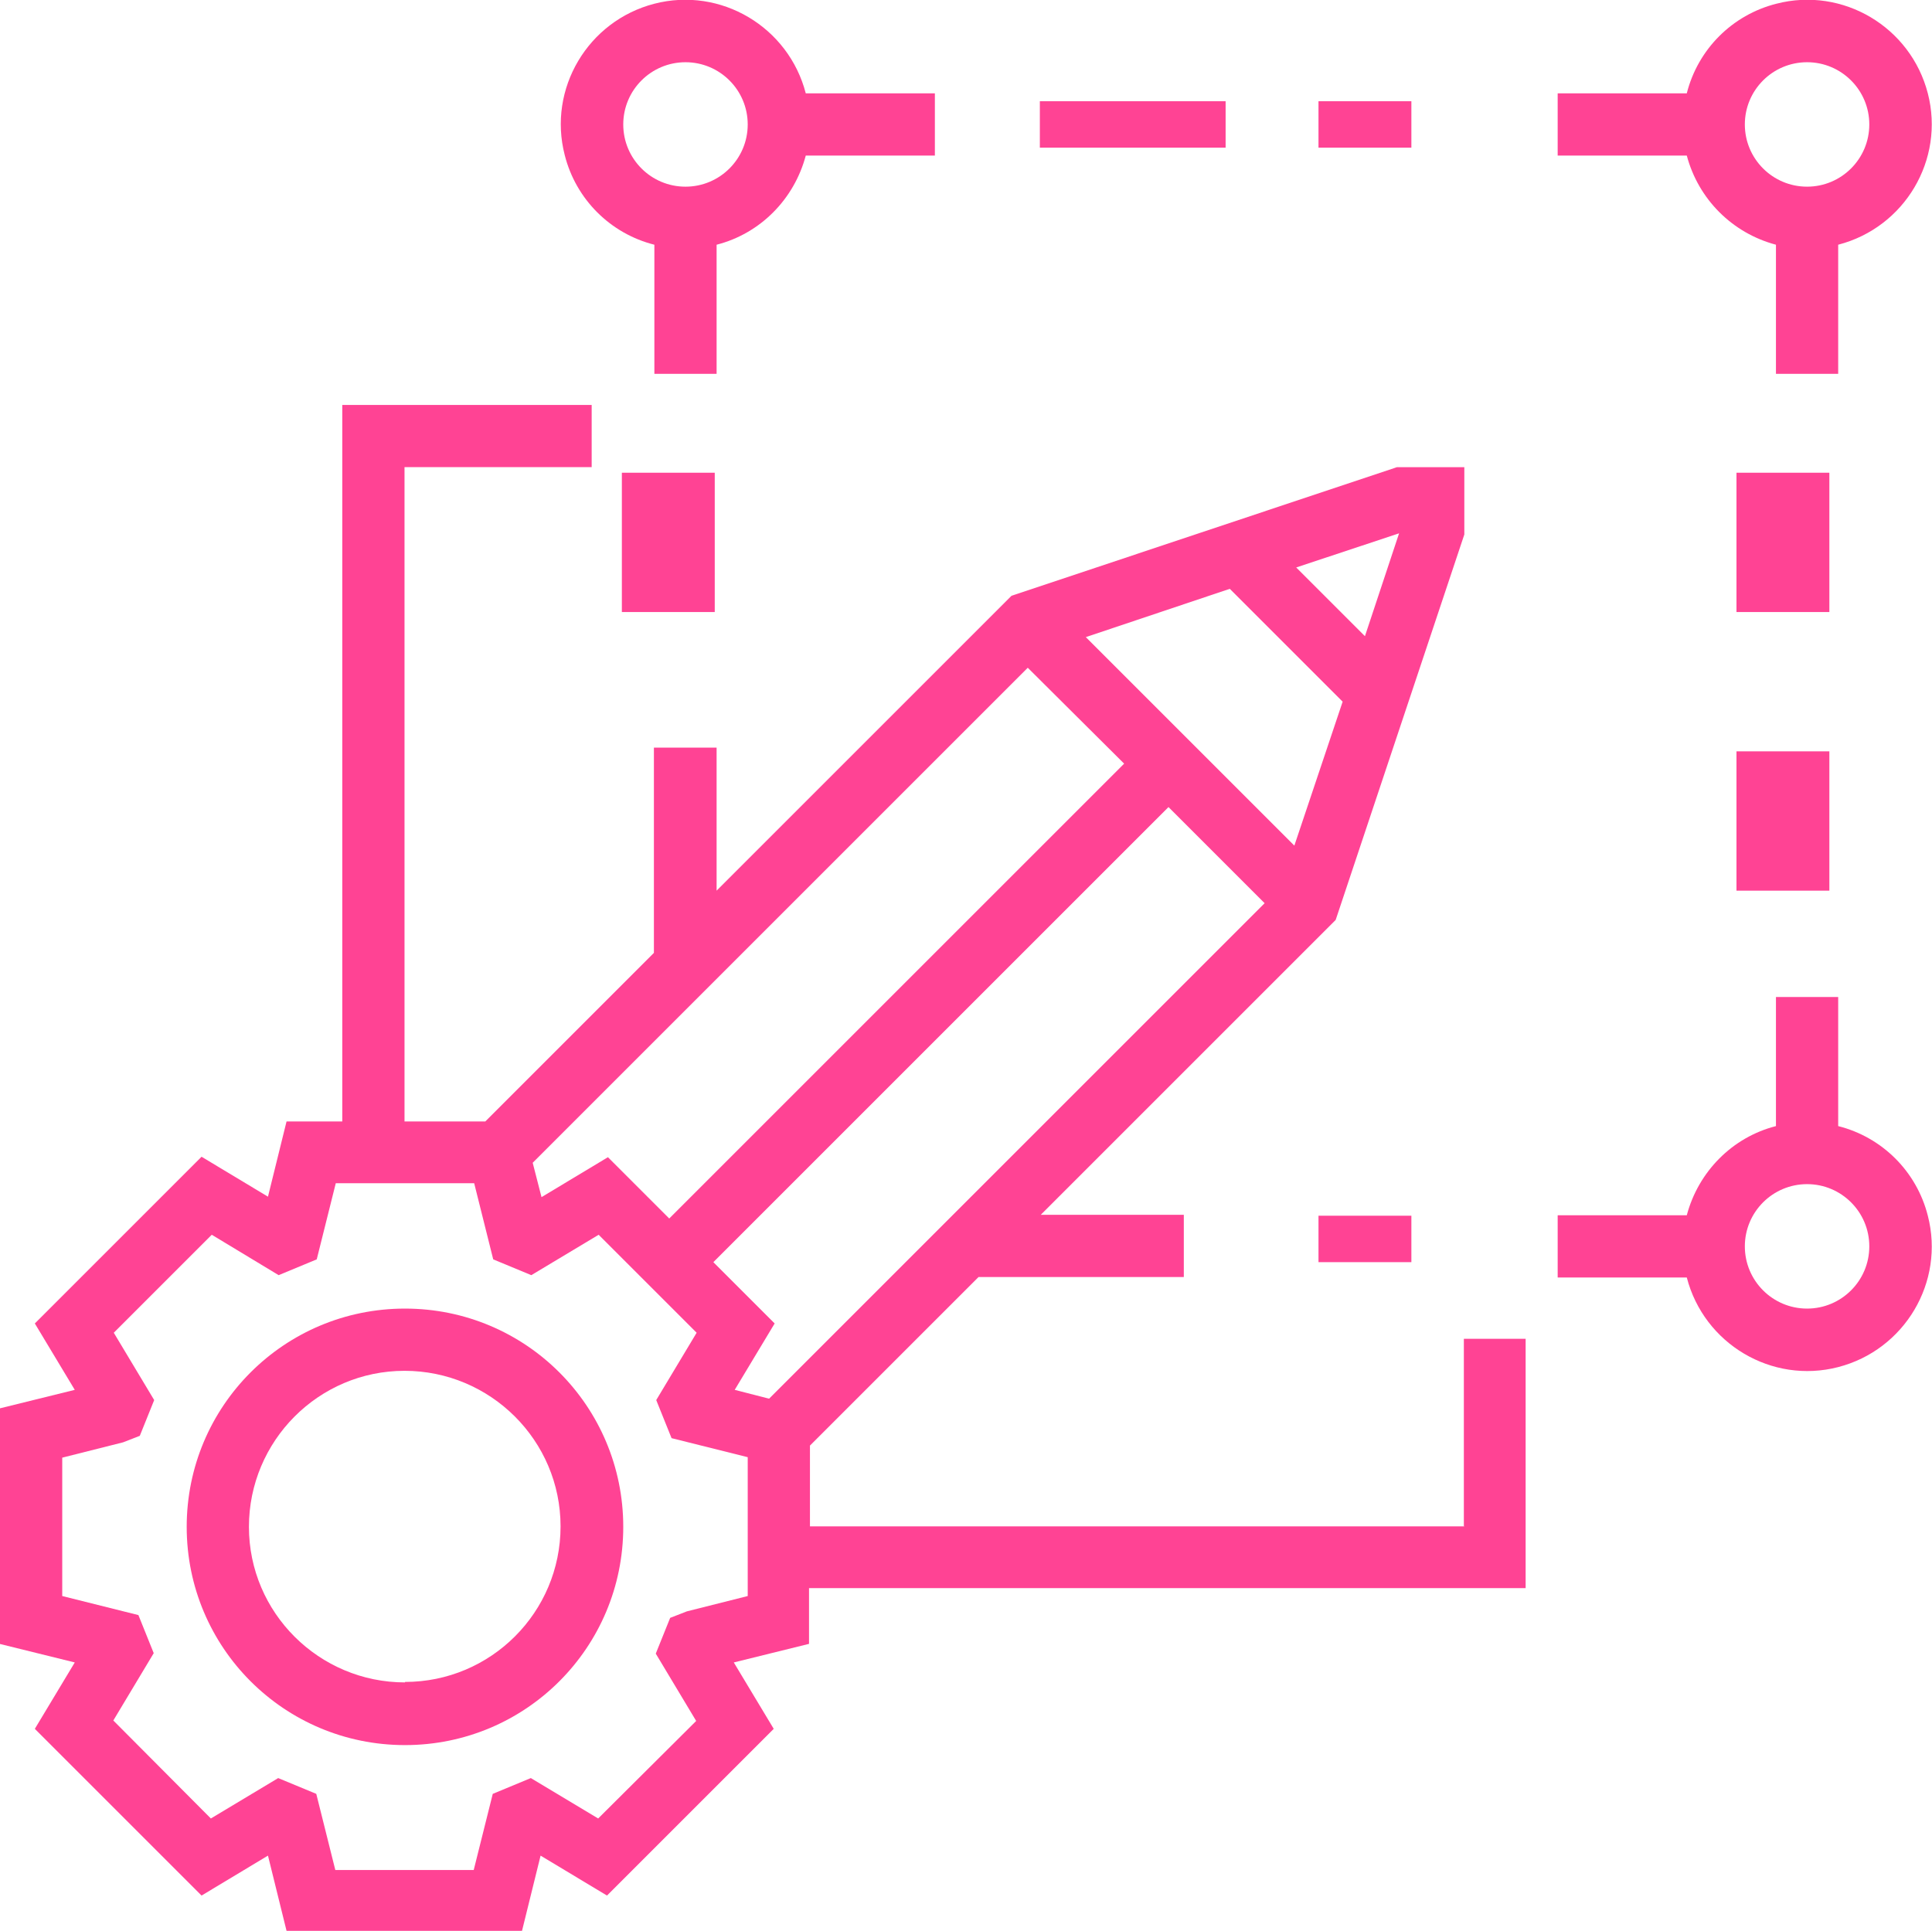 <?xml version="1.0" encoding="UTF-8"?>
<svg id="Calque_2" data-name="Calque 2" xmlns="http://www.w3.org/2000/svg" viewBox="0 0 41.6 41.59">
  <defs>
    <style>
      .cls-1 {
        fill: #ff4394;
      }
    </style>
  </defs>
  <g id="Calque_1-2" data-name="Calque 1">
    <g id="Groupe_1434" data-name="Groupe 1434">
      <g id="Groupe_1433" data-name="Groupe 1433">
        <path id="Tracé_5708" data-name="Tracé 5708" class="cls-1" d="m8.72,28.18c-2.6,0-4.7,2.1-4.7,4.7s2.1,4.7,4.7,4.7,4.7-2.1,4.7-4.7-2.1-4.7-4.7-4.7h0m0,8.05c-1.85,0-3.36-1.5-3.36-3.35s1.5-3.36,3.35-3.36c1.85,0,3.36,1.5,3.36,3.35,0,0,0,0,0,0,0,1.85-1.5,3.35-3.35,3.35"/>
        <path id="Tracé_5709" data-name="Tracé 5709" class="cls-1" d="m38.24,5.27v2.78h1.34v-2.78c1.43-.37,2.3-1.83,1.93-3.26-.37-1.43-1.83-2.3-3.26-1.93-.95.24-1.69.98-1.93,1.93h-2.78v1.34h2.78c.25.94.98,1.67,1.92,1.92m.67-3.93c.74,0,1.34.6,1.34,1.34,0,.74-.6,1.34-1.34,1.34-.74,0-1.34-.6-1.34-1.34,0-.74.6-1.34,1.34-1.34"/>
        <path id="Tracé_5710" data-name="Tracé 5710" class="cls-1" d="m39.58,24.25v-2.78h-1.34v2.78c-.94.24-1.67.98-1.92,1.92h-2.78v1.34h2.78c.37,1.43,1.83,2.3,3.26,1.93s2.3-1.83,1.93-3.26c-.24-.95-.98-1.69-1.93-1.93m-.67,3.93c-.74,0-1.34-.6-1.34-1.34,0-.74.6-1.34,1.34-1.34.74,0,1.34.6,1.34,1.34,0,.74-.6,1.34-1.34,1.34"/>
        <path id="Tracé_5711" data-name="Tracé 5711" class="cls-1" d="m14.09,5.27v2.78h1.34v-2.78c.94-.24,1.67-.98,1.92-1.92h2.78v-1.34h-2.78c-.37-1.43-1.83-2.3-3.26-1.93-1.43.37-2.3,1.83-1.93,3.26.24.95.98,1.69,1.93,1.93m.67-3.93c.74,0,1.34.6,1.34,1.34,0,.74-.6,1.34-1.34,1.34-.74,0-1.34-.6-1.34-1.34h0c0-.74.6-1.34,1.34-1.34"/>
        <rect id="Rectangle_390" data-name="Rectangle 390" class="cls-1" x="22.39" y="2.18" width="4" height="1"/>
        <rect id="Rectangle_391" data-name="Rectangle 391" class="cls-1" x="28.39" y="2.18" width="2" height="1"/>
        <rect id="Rectangle_392" data-name="Rectangle 392" class="cls-1" x="28.39" y="26.18" width="2" height="1"/>
        <rect id="Rectangle_393" data-name="Rectangle 393" class="cls-1" x="37.39" y="10.18" width="2" height="3"/>
        <rect id="Rectangle_394" data-name="Rectangle 394" class="cls-1" x="37.39" y="16.18" width="2" height="3"/>
        <rect id="Rectangle_395" data-name="Rectangle 395" class="cls-1" x="13.39" y="10.18" width="2" height="3"/>
        <path id="Tracé_5712" data-name="Tracé 5712" class="cls-1" d="m31.53,32.87h-14.09v-1.74l3.63-3.63h4.42v-1.34h-3.08l6.35-6.35,2.77-8.3v-1.45h-1.45l-8.3,2.77-6.35,6.35v-3.08h-1.35v4.42l-3.63,3.63h-1.74v-14.09h4.03v-1.34h-5.37v15.43h-1.2l-.4,1.62-1.43-.86-3.59,3.59.86,1.43-1.62.4v5.07l1.62.4-.86,1.43,3.59,3.59,1.43-.86.4,1.62h5.07l.4-1.62,1.43.86,3.59-3.59-.86-1.43,1.62-.4v-1.2h15.43v-5.37h-1.33v4.03Zm-16.17-5.69l9.8-9.8,2.07,2.07-10.67,10.67-.74-.19.86-1.43-1.32-1.32Zm8.85-10.74l-9.8,9.8-1.32-1.32-1.43.86-.19-.74,10.66-10.66,2.08,2.07Zm3.67,1.78l-4.5-4.5,3.1-1.04,2.43,2.43-1.04,3.1Zm2.25-6.75l-.74,2.23-1.48-1.48,2.23-.74Zm-14.03,22.9l-1.31.33-.36.14-.31.77.87,1.45-2.11,2.1-1.45-.87-.82.34-.41,1.64h-2.98l-.41-1.64-.82-.34-1.45.87-2.1-2.11.87-1.45-.33-.82-1.64-.41v-2.98l1.31-.33.36-.14.31-.77-.87-1.45,2.11-2.11,1.44.87.82-.34.41-1.64h2.98l.41,1.64.82.34,1.45-.87,2.11,2.11-.87,1.45.33.82,1.64.41v2.98Z"/>
      </g>
    </g>
  </g>
</svg>